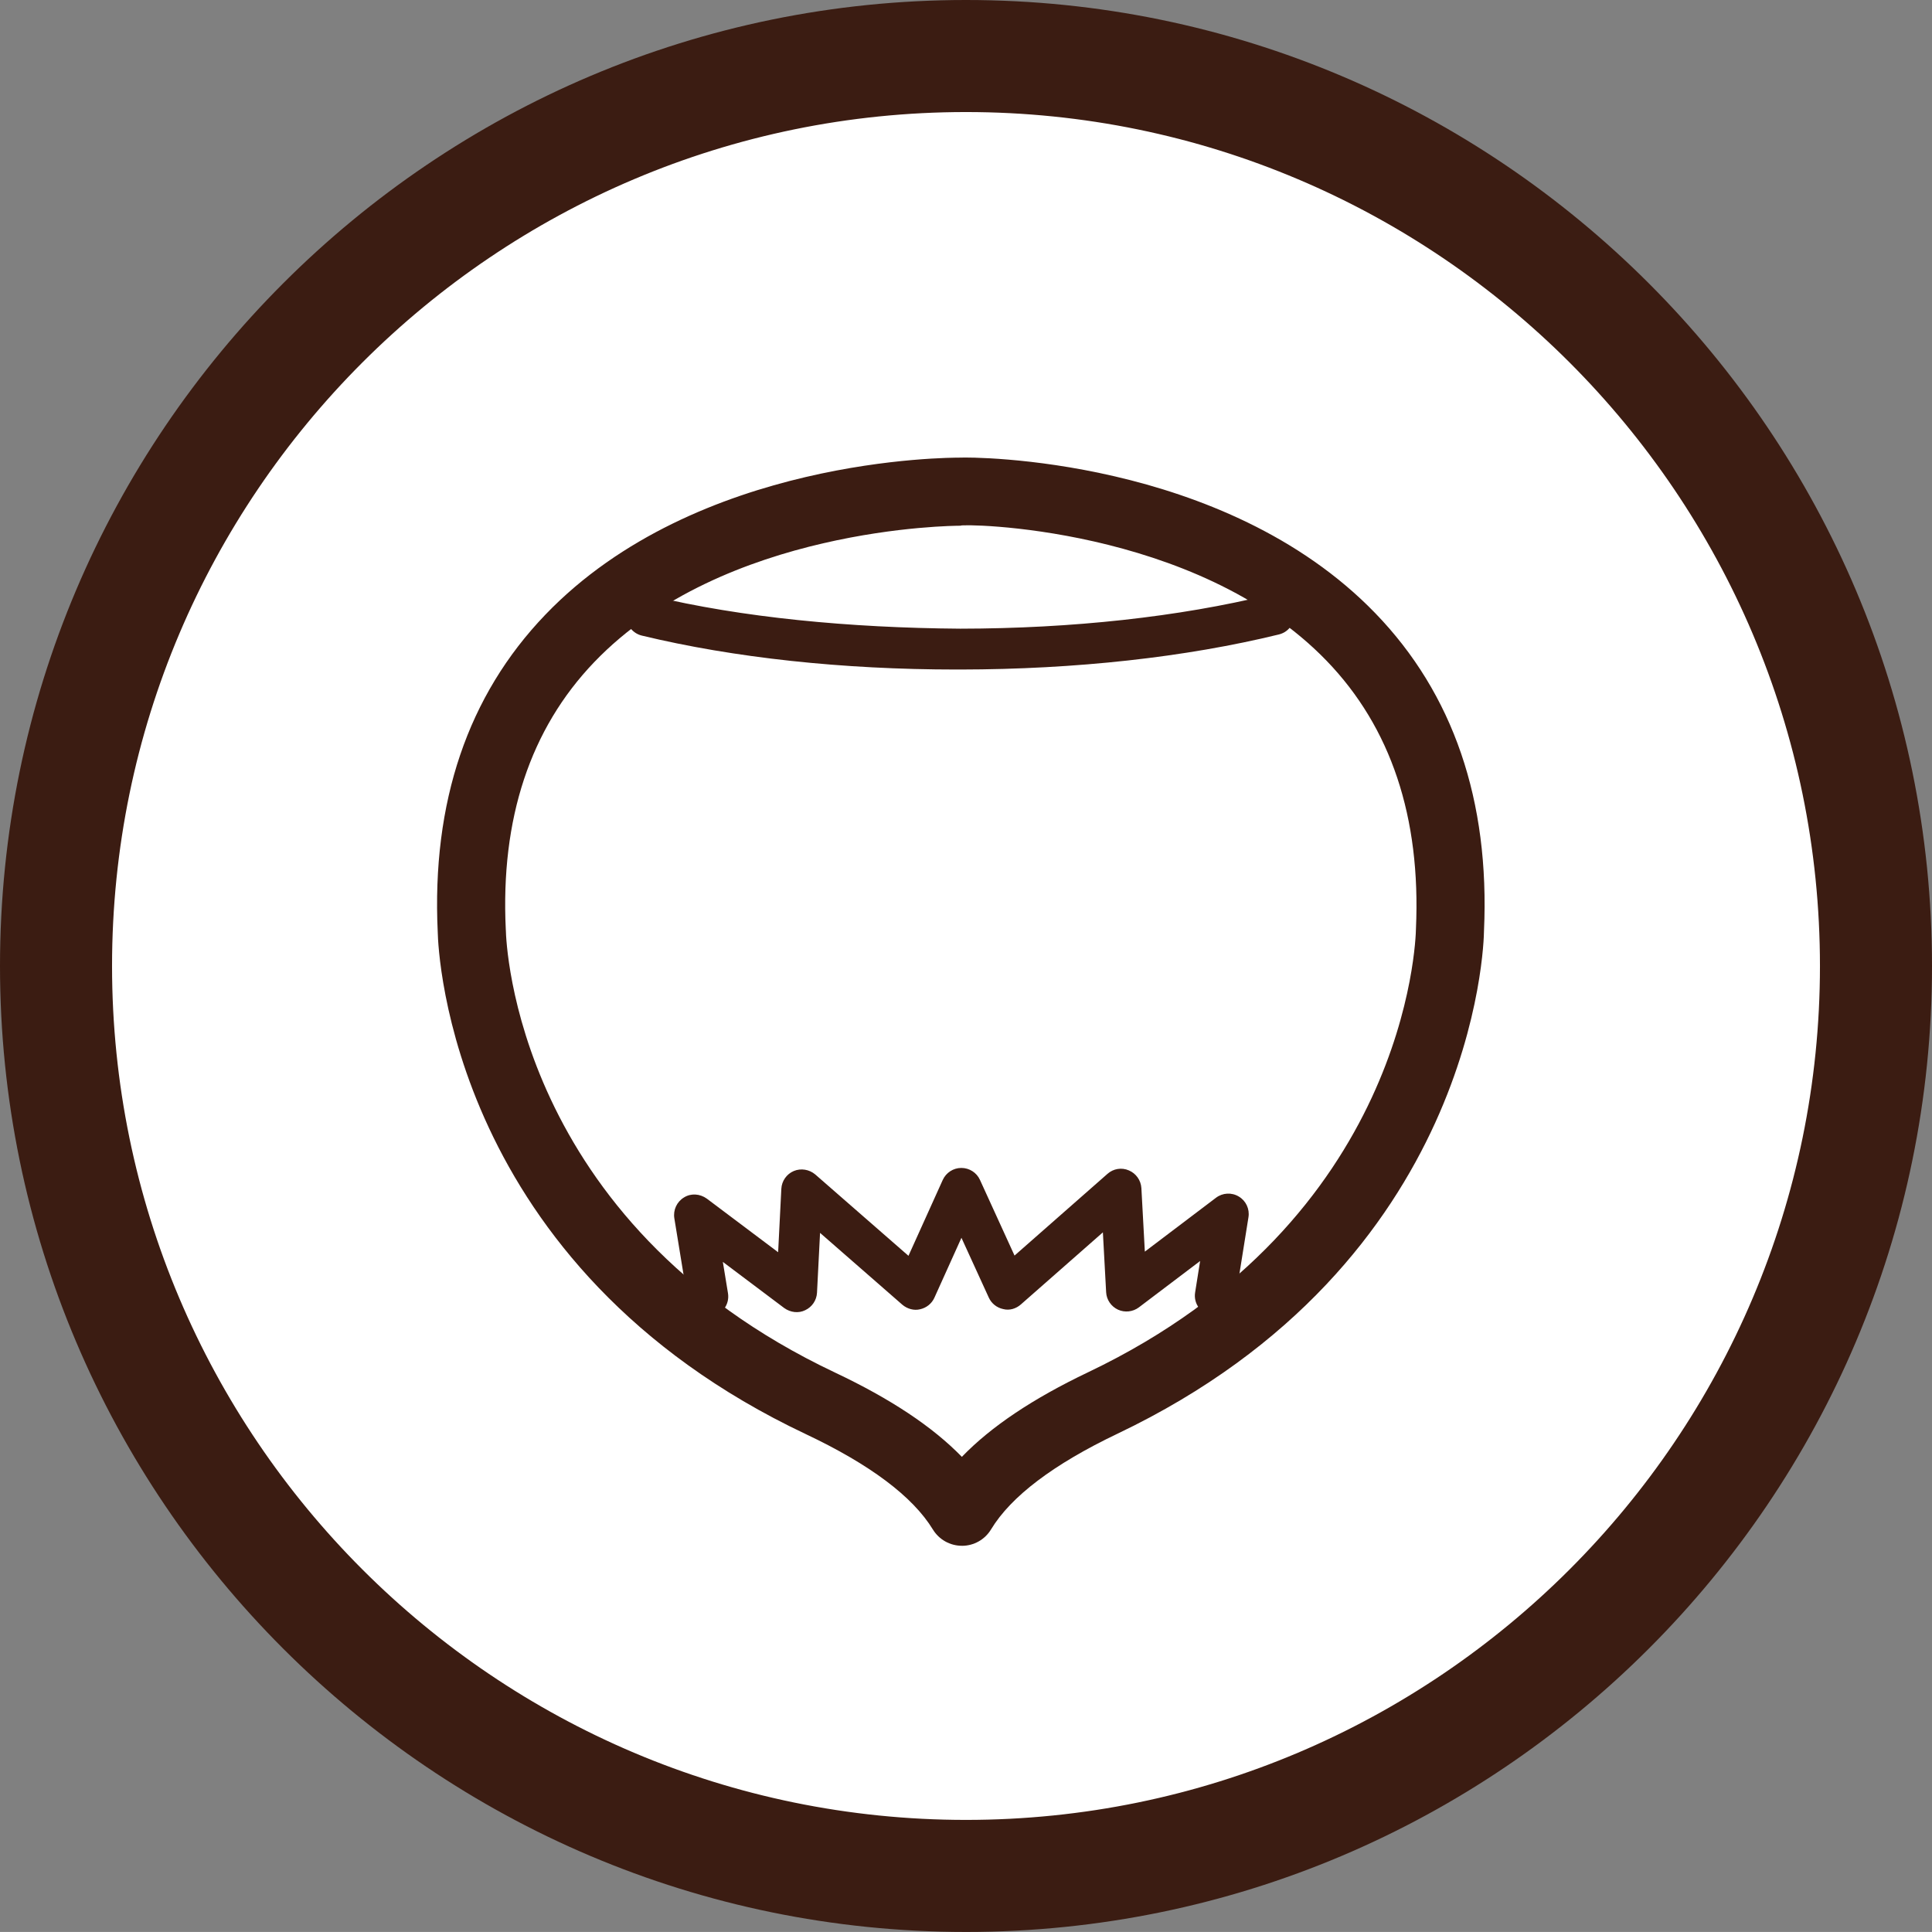 <?xml version="1.0" encoding="UTF-8"?> <svg xmlns="http://www.w3.org/2000/svg" id="uuid-ac53fac8-7d4f-4636-b8da-714c61205fdb" data-name="Layer_2" viewBox="0 0 76.576 76.574"><rect x="0" y="0" width="76.576" height="76.574" fill="#808080" stroke="none"/><defs><style> .uuid-9eece907-c9ba-4703-8f0f-33bda4546ebd { fill: #3b1c12; } .uuid-9ef6e39f-a32c-4b92-9683-5cc4063a3162 { fill: #fff; stroke: #fff; stroke-miterlimit: 2; stroke-width: .23px; } </style></defs><g id="uuid-3f49520c-e304-46b0-9393-4e62008f1c3d" data-name="Layer_1"><g><path class="uuid-9eece907-c9ba-4703-8f0f-33bda4546ebd" d="M38.287,76.574C17.175,76.574,0,59.399,0,38.287S17.175,0,38.287,0s38.289,17.175,38.289,38.287-17.176,38.287-38.289,38.287ZM38.287,4.556C19.688,4.556,4.556,19.688,4.556,38.287s15.132,33.731,33.731,33.731c18.6,0,33.733-15.132,33.733-33.731S56.887,4.556,38.287,4.556Z"></path><path class="uuid-9ef6e39f-a32c-4b92-9683-5cc4063a3162" d="M38.287,4.556C19.688,4.556,4.556,19.688,4.556,38.287s15.132,33.731,33.731,33.731c18.6,0,33.733-15.132,33.733-33.731S56.887,4.556,38.287,4.556Z"></path><g><path class="uuid-9eece907-c9ba-4703-8f0f-33bda4546ebd" d="M38.127,61.268c-.472,0-.907-.245-1.152-.646-.796-1.305-2.489-2.576-5.033-3.778-14.067-6.65-14.573-19.092-14.592-19.899-.243-5.15,1.192-9.381,4.266-12.582,6.001-6.249,16.029-6.223,16.45-6.225.398-.026,10.431-.05,16.445,6.167,3.09,3.193,4.54,7.428,4.308,12.588-.003.49-.311,13.152-14.523,19.931-2.537,1.21-4.224,2.486-5.015,3.794-.243.403-.68.651-1.152.651h-.003ZM38.066,20.837c-.277,0-9.381.053-14.512,5.405-2.539,2.647-3.718,6.212-3.507,10.592.003.013.003.029.003.042.011.469.382,11.538,13.046,17.526,2.199,1.039,3.86,2.141,5.028,3.341,1.16-1.202,2.816-2.31,5.012-3.357,12.643-6.033,12.978-17.107,12.986-17.574.198-4.424-.994-7.984-3.541-10.621-5.2-5.384-14.544-5.442-14.51-5.355h-.005Z"></path><path class="uuid-9eece907-c9ba-4703-8f0f-33bda4546ebd" d="M28.054,52.195c-.39,0-.736-.282-.799-.68l-.527-3.227c-.053-.327.098-.654.38-.825.279-.177.635-.15.907.045l2.827,2.125.127-2.515c.016-.308.208-.583.493-.704.285-.119.614-.063.849.134l3.697,3.227,1.358-3.006c.132-.29.419-.477.736-.477h.003c.316,0,.606.185.736.472l1.371,3.001,3.683-3.238c.229-.206.562-.264.849-.137.285.119.477.393.496.701l.137,2.518,2.821-2.136c.261-.198.62-.219.904-.047.285.169.435.496.382.82l-.517,3.235c-.069.44-.469.77-.925.67-.443-.069-.744-.485-.672-.925l.198-1.245-2.428,1.838c-.235.177-.556.214-.828.09-.272-.127-.454-.393-.469-.691l-.129-2.373-3.251,2.858c-.19.166-.446.25-.704.182-.25-.053-.461-.221-.567-.454l-1.084-2.37-1.071,2.373c-.105.235-.316.403-.567.459-.235.061-.506-.011-.704-.179l-3.262-2.848-.121,2.373c-.016.298-.195.564-.467.691-.264.132-.585.092-.831-.084l-2.434-1.83.203,1.239c.074.443-.227.86-.67.931-.042.008-.087.011-.129.011Z"></path><path class="uuid-9eece907-c9ba-4703-8f0f-33bda4546ebd" d="M37.913,26.537c-4.514,0-8.822-.464-12.474-1.345-.435-.105-.701-.543-.599-.978.105-.435.541-.686.978-.599,3.57.86,7.85,1.271,12.245,1.303,4.438-.005,8.672-.469,12.242-1.342.448-.103.873.161.978.593.108.435-.158.873-.593.978-3.694.904-8.06,1.384-12.625,1.39h-.153Z"></path></g></g></g></svg> 